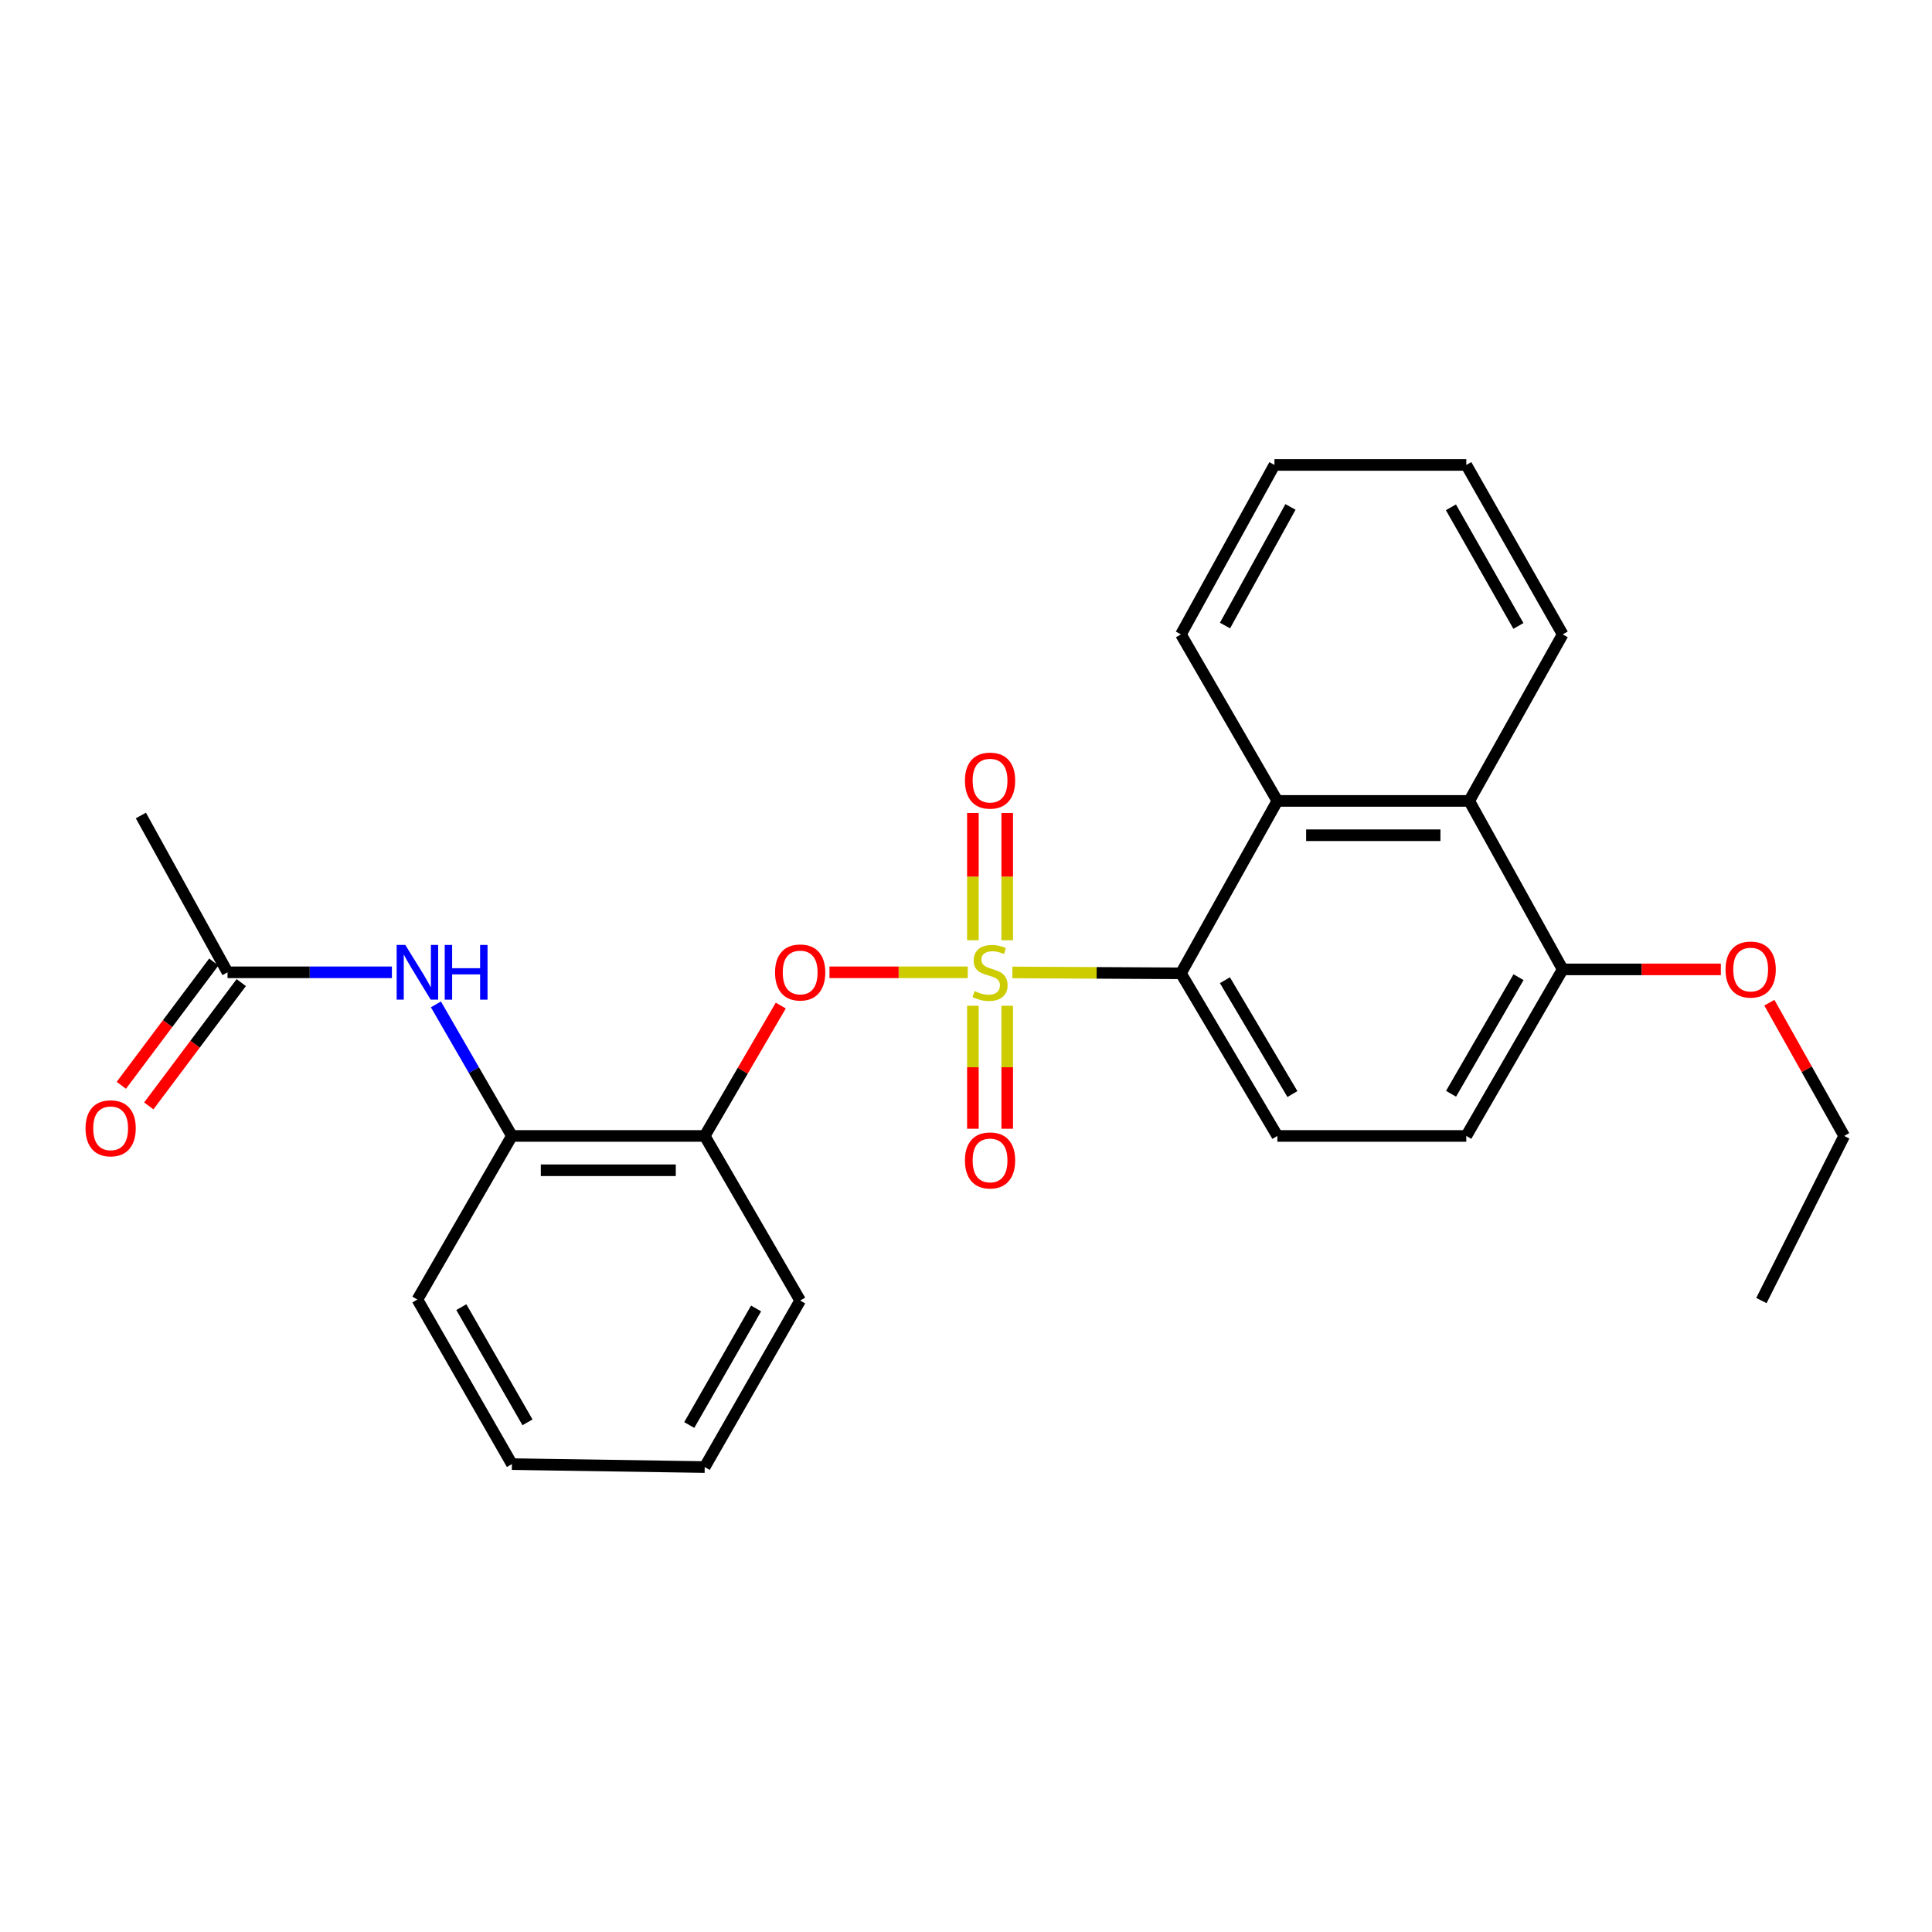 <?xml version='1.0' encoding='iso-8859-1'?>
<svg version='1.1' baseProfile='full'
              xmlns='http://www.w3.org/2000/svg'
                      xmlns:rdkit='http://www.rdkit.org/xml'
                      xmlns:xlink='http://www.w3.org/1999/xlink'
                  xml:space='preserve'
width='1000px' height='1000px' viewBox='0 0 1000 1000'>
<!-- END OF HEADER -->
<rect style='opacity:1.0;fill:#FFFFFF;stroke:none' width='1000' height='1000' x='0' y='0'> </rect>
<path class='bond-0' d='M 524.001,503.327 L 567.625,503.558' style='fill:none;fill-rule:evenodd;stroke:#CCCC00;stroke-width:6px;stroke-linecap:butt;stroke-linejoin:miter;stroke-opacity:1' />
<path class='bond-0' d='M 567.625,503.558 L 611.249,503.789' style='fill:none;fill-rule:evenodd;stroke:#000000;stroke-width:6px;stroke-linecap:butt;stroke-linejoin:miter;stroke-opacity:1' />
<path class='bond-1' d='M 500.913,503.266 L 465.124,503.266' style='fill:none;fill-rule:evenodd;stroke:#CCCC00;stroke-width:6px;stroke-linecap:butt;stroke-linejoin:miter;stroke-opacity:1' />
<path class='bond-1' d='M 465.124,503.266 L 429.334,503.266' style='fill:none;fill-rule:evenodd;stroke:#FF0000;stroke-width:6px;stroke-linecap:butt;stroke-linejoin:miter;stroke-opacity:1' />
<path class='bond-6' d='M 521.332,486.664 L 521.332,453.728' style='fill:none;fill-rule:evenodd;stroke:#CCCC00;stroke-width:6px;stroke-linecap:butt;stroke-linejoin:miter;stroke-opacity:1' />
<path class='bond-6' d='M 521.332,453.728 L 521.332,420.792' style='fill:none;fill-rule:evenodd;stroke:#FF0000;stroke-width:6px;stroke-linecap:butt;stroke-linejoin:miter;stroke-opacity:1' />
<path class='bond-6' d='M 503.569,486.664 L 503.569,453.728' style='fill:none;fill-rule:evenodd;stroke:#CCCC00;stroke-width:6px;stroke-linecap:butt;stroke-linejoin:miter;stroke-opacity:1' />
<path class='bond-6' d='M 503.569,453.728 L 503.569,420.792' style='fill:none;fill-rule:evenodd;stroke:#FF0000;stroke-width:6px;stroke-linecap:butt;stroke-linejoin:miter;stroke-opacity:1' />
<path class='bond-7' d='M 503.569,520.579 L 503.569,552.407' style='fill:none;fill-rule:evenodd;stroke:#CCCC00;stroke-width:6px;stroke-linecap:butt;stroke-linejoin:miter;stroke-opacity:1' />
<path class='bond-7' d='M 503.569,552.407 L 503.569,584.235' style='fill:none;fill-rule:evenodd;stroke:#FF0000;stroke-width:6px;stroke-linecap:butt;stroke-linejoin:miter;stroke-opacity:1' />
<path class='bond-7' d='M 521.332,520.579 L 521.332,552.407' style='fill:none;fill-rule:evenodd;stroke:#CCCC00;stroke-width:6px;stroke-linecap:butt;stroke-linejoin:miter;stroke-opacity:1' />
<path class='bond-7' d='M 521.332,552.407 L 521.332,584.235' style='fill:none;fill-rule:evenodd;stroke:#FF0000;stroke-width:6px;stroke-linecap:butt;stroke-linejoin:miter;stroke-opacity:1' />
<path class='bond-2' d='M 611.249,503.789 L 661.161,414.553' style='fill:none;fill-rule:evenodd;stroke:#000000;stroke-width:6px;stroke-linecap:butt;stroke-linejoin:miter;stroke-opacity:1' />
<path class='bond-9' d='M 611.249,503.789 L 661.161,587.963' style='fill:none;fill-rule:evenodd;stroke:#000000;stroke-width:6px;stroke-linecap:butt;stroke-linejoin:miter;stroke-opacity:1' />
<path class='bond-9' d='M 634.014,507.356 L 668.952,566.278' style='fill:none;fill-rule:evenodd;stroke:#000000;stroke-width:6px;stroke-linecap:butt;stroke-linejoin:miter;stroke-opacity:1' />
<path class='bond-3' d='M 404.125,520.478 L 384.441,554.22' style='fill:none;fill-rule:evenodd;stroke:#FF0000;stroke-width:6px;stroke-linecap:butt;stroke-linejoin:miter;stroke-opacity:1' />
<path class='bond-3' d='M 384.441,554.22 L 364.757,587.963' style='fill:none;fill-rule:evenodd;stroke:#000000;stroke-width:6px;stroke-linecap:butt;stroke-linejoin:miter;stroke-opacity:1' />
<path class='bond-4' d='M 661.161,414.553 L 760.462,414.553' style='fill:none;fill-rule:evenodd;stroke:#000000;stroke-width:6px;stroke-linecap:butt;stroke-linejoin:miter;stroke-opacity:1' />
<path class='bond-4' d='M 676.056,432.316 L 745.567,432.316' style='fill:none;fill-rule:evenodd;stroke:#000000;stroke-width:6px;stroke-linecap:butt;stroke-linejoin:miter;stroke-opacity:1' />
<path class='bond-15' d='M 661.161,414.553 L 611.249,328.357' style='fill:none;fill-rule:evenodd;stroke:#000000;stroke-width:6px;stroke-linecap:butt;stroke-linejoin:miter;stroke-opacity:1' />
<path class='bond-8' d='M 364.757,587.963 L 264.962,587.963' style='fill:none;fill-rule:evenodd;stroke:#000000;stroke-width:6px;stroke-linecap:butt;stroke-linejoin:miter;stroke-opacity:1' />
<path class='bond-8' d='M 349.787,605.725 L 279.931,605.725' style='fill:none;fill-rule:evenodd;stroke:#000000;stroke-width:6px;stroke-linecap:butt;stroke-linejoin:miter;stroke-opacity:1' />
<path class='bond-16' d='M 364.757,587.963 L 414.166,673.163' style='fill:none;fill-rule:evenodd;stroke:#000000;stroke-width:6px;stroke-linecap:butt;stroke-linejoin:miter;stroke-opacity:1' />
<path class='bond-17' d='M 760.462,414.553 L 808.845,328.357' style='fill:none;fill-rule:evenodd;stroke:#000000;stroke-width:6px;stroke-linecap:butt;stroke-linejoin:miter;stroke-opacity:1' />
<path class='bond-26' d='M 760.462,414.553 L 808.845,501.756' style='fill:none;fill-rule:evenodd;stroke:#000000;stroke-width:6px;stroke-linecap:butt;stroke-linejoin:miter;stroke-opacity:1' />
<path class='bond-5' d='M 225.636,519.871 L 245.299,553.917' style='fill:none;fill-rule:evenodd;stroke:#0000FF;stroke-width:6px;stroke-linecap:butt;stroke-linejoin:miter;stroke-opacity:1' />
<path class='bond-5' d='M 245.299,553.917 L 264.962,587.963' style='fill:none;fill-rule:evenodd;stroke:#000000;stroke-width:6px;stroke-linecap:butt;stroke-linejoin:miter;stroke-opacity:1' />
<path class='bond-10' d='M 202.85,503.266 L 160.31,503.266' style='fill:none;fill-rule:evenodd;stroke:#0000FF;stroke-width:6px;stroke-linecap:butt;stroke-linejoin:miter;stroke-opacity:1' />
<path class='bond-10' d='M 160.31,503.266 L 117.771,503.266' style='fill:none;fill-rule:evenodd;stroke:#000000;stroke-width:6px;stroke-linecap:butt;stroke-linejoin:miter;stroke-opacity:1' />
<path class='bond-18' d='M 264.962,587.963 L 216.046,672.64' style='fill:none;fill-rule:evenodd;stroke:#000000;stroke-width:6px;stroke-linecap:butt;stroke-linejoin:miter;stroke-opacity:1' />
<path class='bond-12' d='M 661.161,587.963 L 758.952,587.963' style='fill:none;fill-rule:evenodd;stroke:#000000;stroke-width:6px;stroke-linecap:butt;stroke-linejoin:miter;stroke-opacity:1' />
<path class='bond-13' d='M 110.667,497.937 L 86.732,529.847' style='fill:none;fill-rule:evenodd;stroke:#000000;stroke-width:6px;stroke-linecap:butt;stroke-linejoin:miter;stroke-opacity:1' />
<path class='bond-13' d='M 86.732,529.847 L 62.798,561.757' style='fill:none;fill-rule:evenodd;stroke:#FF0000;stroke-width:6px;stroke-linecap:butt;stroke-linejoin:miter;stroke-opacity:1' />
<path class='bond-13' d='M 124.876,508.595 L 100.942,540.505' style='fill:none;fill-rule:evenodd;stroke:#000000;stroke-width:6px;stroke-linecap:butt;stroke-linejoin:miter;stroke-opacity:1' />
<path class='bond-13' d='M 100.942,540.505 L 77.007,572.415' style='fill:none;fill-rule:evenodd;stroke:#FF0000;stroke-width:6px;stroke-linecap:butt;stroke-linejoin:miter;stroke-opacity:1' />
<path class='bond-19' d='M 117.771,503.266 L 72.921,422.102' style='fill:none;fill-rule:evenodd;stroke:#000000;stroke-width:6px;stroke-linecap:butt;stroke-linejoin:miter;stroke-opacity:1' />
<path class='bond-11' d='M 808.845,501.756 L 758.952,587.963' style='fill:none;fill-rule:evenodd;stroke:#000000;stroke-width:6px;stroke-linecap:butt;stroke-linejoin:miter;stroke-opacity:1' />
<path class='bond-11' d='M 785.988,505.79 L 751.063,566.135' style='fill:none;fill-rule:evenodd;stroke:#000000;stroke-width:6px;stroke-linecap:butt;stroke-linejoin:miter;stroke-opacity:1' />
<path class='bond-14' d='M 808.845,501.756 L 849.778,501.756' style='fill:none;fill-rule:evenodd;stroke:#000000;stroke-width:6px;stroke-linecap:butt;stroke-linejoin:miter;stroke-opacity:1' />
<path class='bond-14' d='M 849.778,501.756 L 890.711,501.756' style='fill:none;fill-rule:evenodd;stroke:#FF0000;stroke-width:6px;stroke-linecap:butt;stroke-linejoin:miter;stroke-opacity:1' />
<path class='bond-20' d='M 915.818,518.988 L 935.182,553.476' style='fill:none;fill-rule:evenodd;stroke:#FF0000;stroke-width:6px;stroke-linecap:butt;stroke-linejoin:miter;stroke-opacity:1' />
<path class='bond-20' d='M 935.182,553.476 L 954.545,587.963' style='fill:none;fill-rule:evenodd;stroke:#000000;stroke-width:6px;stroke-linecap:butt;stroke-linejoin:miter;stroke-opacity:1' />
<path class='bond-21' d='M 611.249,328.357 L 659.651,240.65' style='fill:none;fill-rule:evenodd;stroke:#000000;stroke-width:6px;stroke-linecap:butt;stroke-linejoin:miter;stroke-opacity:1' />
<path class='bond-21' d='M 634.06,323.783 L 667.942,262.388' style='fill:none;fill-rule:evenodd;stroke:#000000;stroke-width:6px;stroke-linecap:butt;stroke-linejoin:miter;stroke-opacity:1' />
<path class='bond-22' d='M 414.166,673.163 L 364.757,759.35' style='fill:none;fill-rule:evenodd;stroke:#000000;stroke-width:6px;stroke-linecap:butt;stroke-linejoin:miter;stroke-opacity:1' />
<path class='bond-22' d='M 391.345,677.257 L 356.758,737.588' style='fill:none;fill-rule:evenodd;stroke:#000000;stroke-width:6px;stroke-linecap:butt;stroke-linejoin:miter;stroke-opacity:1' />
<path class='bond-28' d='M 808.845,328.357 L 758.952,240.65' style='fill:none;fill-rule:evenodd;stroke:#000000;stroke-width:6px;stroke-linecap:butt;stroke-linejoin:miter;stroke-opacity:1' />
<path class='bond-28' d='M 785.922,323.983 L 750.997,262.589' style='fill:none;fill-rule:evenodd;stroke:#000000;stroke-width:6px;stroke-linecap:butt;stroke-linejoin:miter;stroke-opacity:1' />
<path class='bond-27' d='M 216.046,672.64 L 264.962,757.82' style='fill:none;fill-rule:evenodd;stroke:#000000;stroke-width:6px;stroke-linecap:butt;stroke-linejoin:miter;stroke-opacity:1' />
<path class='bond-27' d='M 238.787,676.572 L 273.028,736.198' style='fill:none;fill-rule:evenodd;stroke:#000000;stroke-width:6px;stroke-linecap:butt;stroke-linejoin:miter;stroke-opacity:1' />
<path class='bond-24' d='M 954.545,587.963 L 911.699,673.163' style='fill:none;fill-rule:evenodd;stroke:#000000;stroke-width:6px;stroke-linecap:butt;stroke-linejoin:miter;stroke-opacity:1' />
<path class='bond-23' d='M 659.651,240.65 L 758.952,240.65' style='fill:none;fill-rule:evenodd;stroke:#000000;stroke-width:6px;stroke-linecap:butt;stroke-linejoin:miter;stroke-opacity:1' />
<path class='bond-25' d='M 364.757,759.35 L 264.962,757.82' style='fill:none;fill-rule:evenodd;stroke:#000000;stroke-width:6px;stroke-linecap:butt;stroke-linejoin:miter;stroke-opacity:1' />
<path  class='atom-0' d='M 504.451 512.986
Q 504.771 513.106, 506.091 513.666
Q 507.411 514.226, 508.851 514.586
Q 510.331 514.906, 511.771 514.906
Q 514.451 514.906, 516.011 513.626
Q 517.571 512.306, 517.571 510.026
Q 517.571 508.466, 516.771 507.506
Q 516.011 506.546, 514.811 506.026
Q 513.611 505.506, 511.611 504.906
Q 509.091 504.146, 507.571 503.426
Q 506.091 502.706, 505.011 501.186
Q 503.971 499.666, 503.971 497.106
Q 503.971 493.546, 506.371 491.346
Q 508.811 489.146, 513.611 489.146
Q 516.891 489.146, 520.611 490.706
L 519.691 493.786
Q 516.291 492.386, 513.731 492.386
Q 510.971 492.386, 509.451 493.546
Q 507.931 494.666, 507.971 496.626
Q 507.971 498.146, 508.731 499.066
Q 509.531 499.986, 510.651 500.506
Q 511.811 501.026, 513.731 501.626
Q 516.291 502.426, 517.811 503.226
Q 519.331 504.026, 520.411 505.666
Q 521.531 507.266, 521.531 510.026
Q 521.531 513.946, 518.891 516.066
Q 516.291 518.146, 511.931 518.146
Q 509.411 518.146, 507.491 517.586
Q 505.611 517.066, 503.371 516.146
L 504.451 512.986
' fill='#CCCC00'/>
<path  class='atom-2' d='M 401.166 503.346
Q 401.166 496.546, 404.526 492.746
Q 407.886 488.946, 414.166 488.946
Q 420.446 488.946, 423.806 492.746
Q 427.166 496.546, 427.166 503.346
Q 427.166 510.226, 423.766 514.146
Q 420.366 518.026, 414.166 518.026
Q 407.926 518.026, 404.526 514.146
Q 401.166 510.266, 401.166 503.346
M 414.166 514.826
Q 418.486 514.826, 420.806 511.946
Q 423.166 509.026, 423.166 503.346
Q 423.166 497.786, 420.806 494.986
Q 418.486 492.146, 414.166 492.146
Q 409.846 492.146, 407.486 494.946
Q 405.166 497.746, 405.166 503.346
Q 405.166 509.066, 407.486 511.946
Q 409.846 514.826, 414.166 514.826
' fill='#FF0000'/>
<path  class='atom-6' d='M 209.786 489.106
L 219.066 504.106
Q 219.986 505.586, 221.466 508.266
Q 222.946 510.946, 223.026 511.106
L 223.026 489.106
L 226.786 489.106
L 226.786 517.426
L 222.906 517.426
L 212.946 501.026
Q 211.786 499.106, 210.546 496.906
Q 209.346 494.706, 208.986 494.026
L 208.986 517.426
L 205.306 517.426
L 205.306 489.106
L 209.786 489.106
' fill='#0000FF'/>
<path  class='atom-6' d='M 230.186 489.106
L 234.026 489.106
L 234.026 501.146
L 248.506 501.146
L 248.506 489.106
L 252.346 489.106
L 252.346 517.426
L 248.506 517.426
L 248.506 504.346
L 234.026 504.346
L 234.026 517.426
L 230.186 517.426
L 230.186 489.106
' fill='#0000FF'/>
<path  class='atom-7' d='M 499.451 404.045
Q 499.451 397.245, 502.811 393.445
Q 506.171 389.645, 512.451 389.645
Q 518.731 389.645, 522.091 393.445
Q 525.451 397.245, 525.451 404.045
Q 525.451 410.925, 522.051 414.845
Q 518.651 418.725, 512.451 418.725
Q 506.211 418.725, 502.811 414.845
Q 499.451 410.965, 499.451 404.045
M 512.451 415.525
Q 516.771 415.525, 519.091 412.645
Q 521.451 409.725, 521.451 404.045
Q 521.451 398.485, 519.091 395.685
Q 516.771 392.845, 512.451 392.845
Q 508.131 392.845, 505.771 395.645
Q 503.451 398.445, 503.451 404.045
Q 503.451 409.765, 505.771 412.645
Q 508.131 415.525, 512.451 415.525
' fill='#FF0000'/>
<path  class='atom-8' d='M 499.451 600.635
Q 499.451 593.835, 502.811 590.035
Q 506.171 586.235, 512.451 586.235
Q 518.731 586.235, 522.091 590.035
Q 525.451 593.835, 525.451 600.635
Q 525.451 607.515, 522.051 611.435
Q 518.651 615.315, 512.451 615.315
Q 506.211 615.315, 502.811 611.435
Q 499.451 607.555, 499.451 600.635
M 512.451 612.115
Q 516.771 612.115, 519.091 609.235
Q 521.451 606.315, 521.451 600.635
Q 521.451 595.075, 519.091 592.275
Q 516.771 589.435, 512.451 589.435
Q 508.131 589.435, 505.771 592.235
Q 503.451 595.035, 503.451 600.635
Q 503.451 606.355, 505.771 609.235
Q 508.131 612.115, 512.451 612.115
' fill='#FF0000'/>
<path  class='atom-14' d='M 44.271 584.007
Q 44.271 577.207, 47.631 573.407
Q 50.991 569.607, 57.271 569.607
Q 63.551 569.607, 66.911 573.407
Q 70.271 577.207, 70.271 584.007
Q 70.271 590.887, 66.871 594.807
Q 63.471 598.687, 57.271 598.687
Q 51.031 598.687, 47.631 594.807
Q 44.271 590.927, 44.271 584.007
M 57.271 595.487
Q 61.591 595.487, 63.911 592.607
Q 66.271 589.687, 66.271 584.007
Q 66.271 578.447, 63.911 575.647
Q 61.591 572.807, 57.271 572.807
Q 52.951 572.807, 50.591 575.607
Q 48.271 578.407, 48.271 584.007
Q 48.271 589.727, 50.591 592.607
Q 52.951 595.487, 57.271 595.487
' fill='#FF0000'/>
<path  class='atom-15' d='M 893.143 501.836
Q 893.143 495.036, 896.503 491.236
Q 899.863 487.436, 906.143 487.436
Q 912.423 487.436, 915.783 491.236
Q 919.143 495.036, 919.143 501.836
Q 919.143 508.716, 915.743 512.636
Q 912.343 516.516, 906.143 516.516
Q 899.903 516.516, 896.503 512.636
Q 893.143 508.756, 893.143 501.836
M 906.143 513.316
Q 910.463 513.316, 912.783 510.436
Q 915.143 507.516, 915.143 501.836
Q 915.143 496.276, 912.783 493.476
Q 910.463 490.636, 906.143 490.636
Q 901.823 490.636, 899.463 493.436
Q 897.143 496.236, 897.143 501.836
Q 897.143 507.556, 899.463 510.436
Q 901.823 513.316, 906.143 513.316
' fill='#FF0000'/>
</svg>
